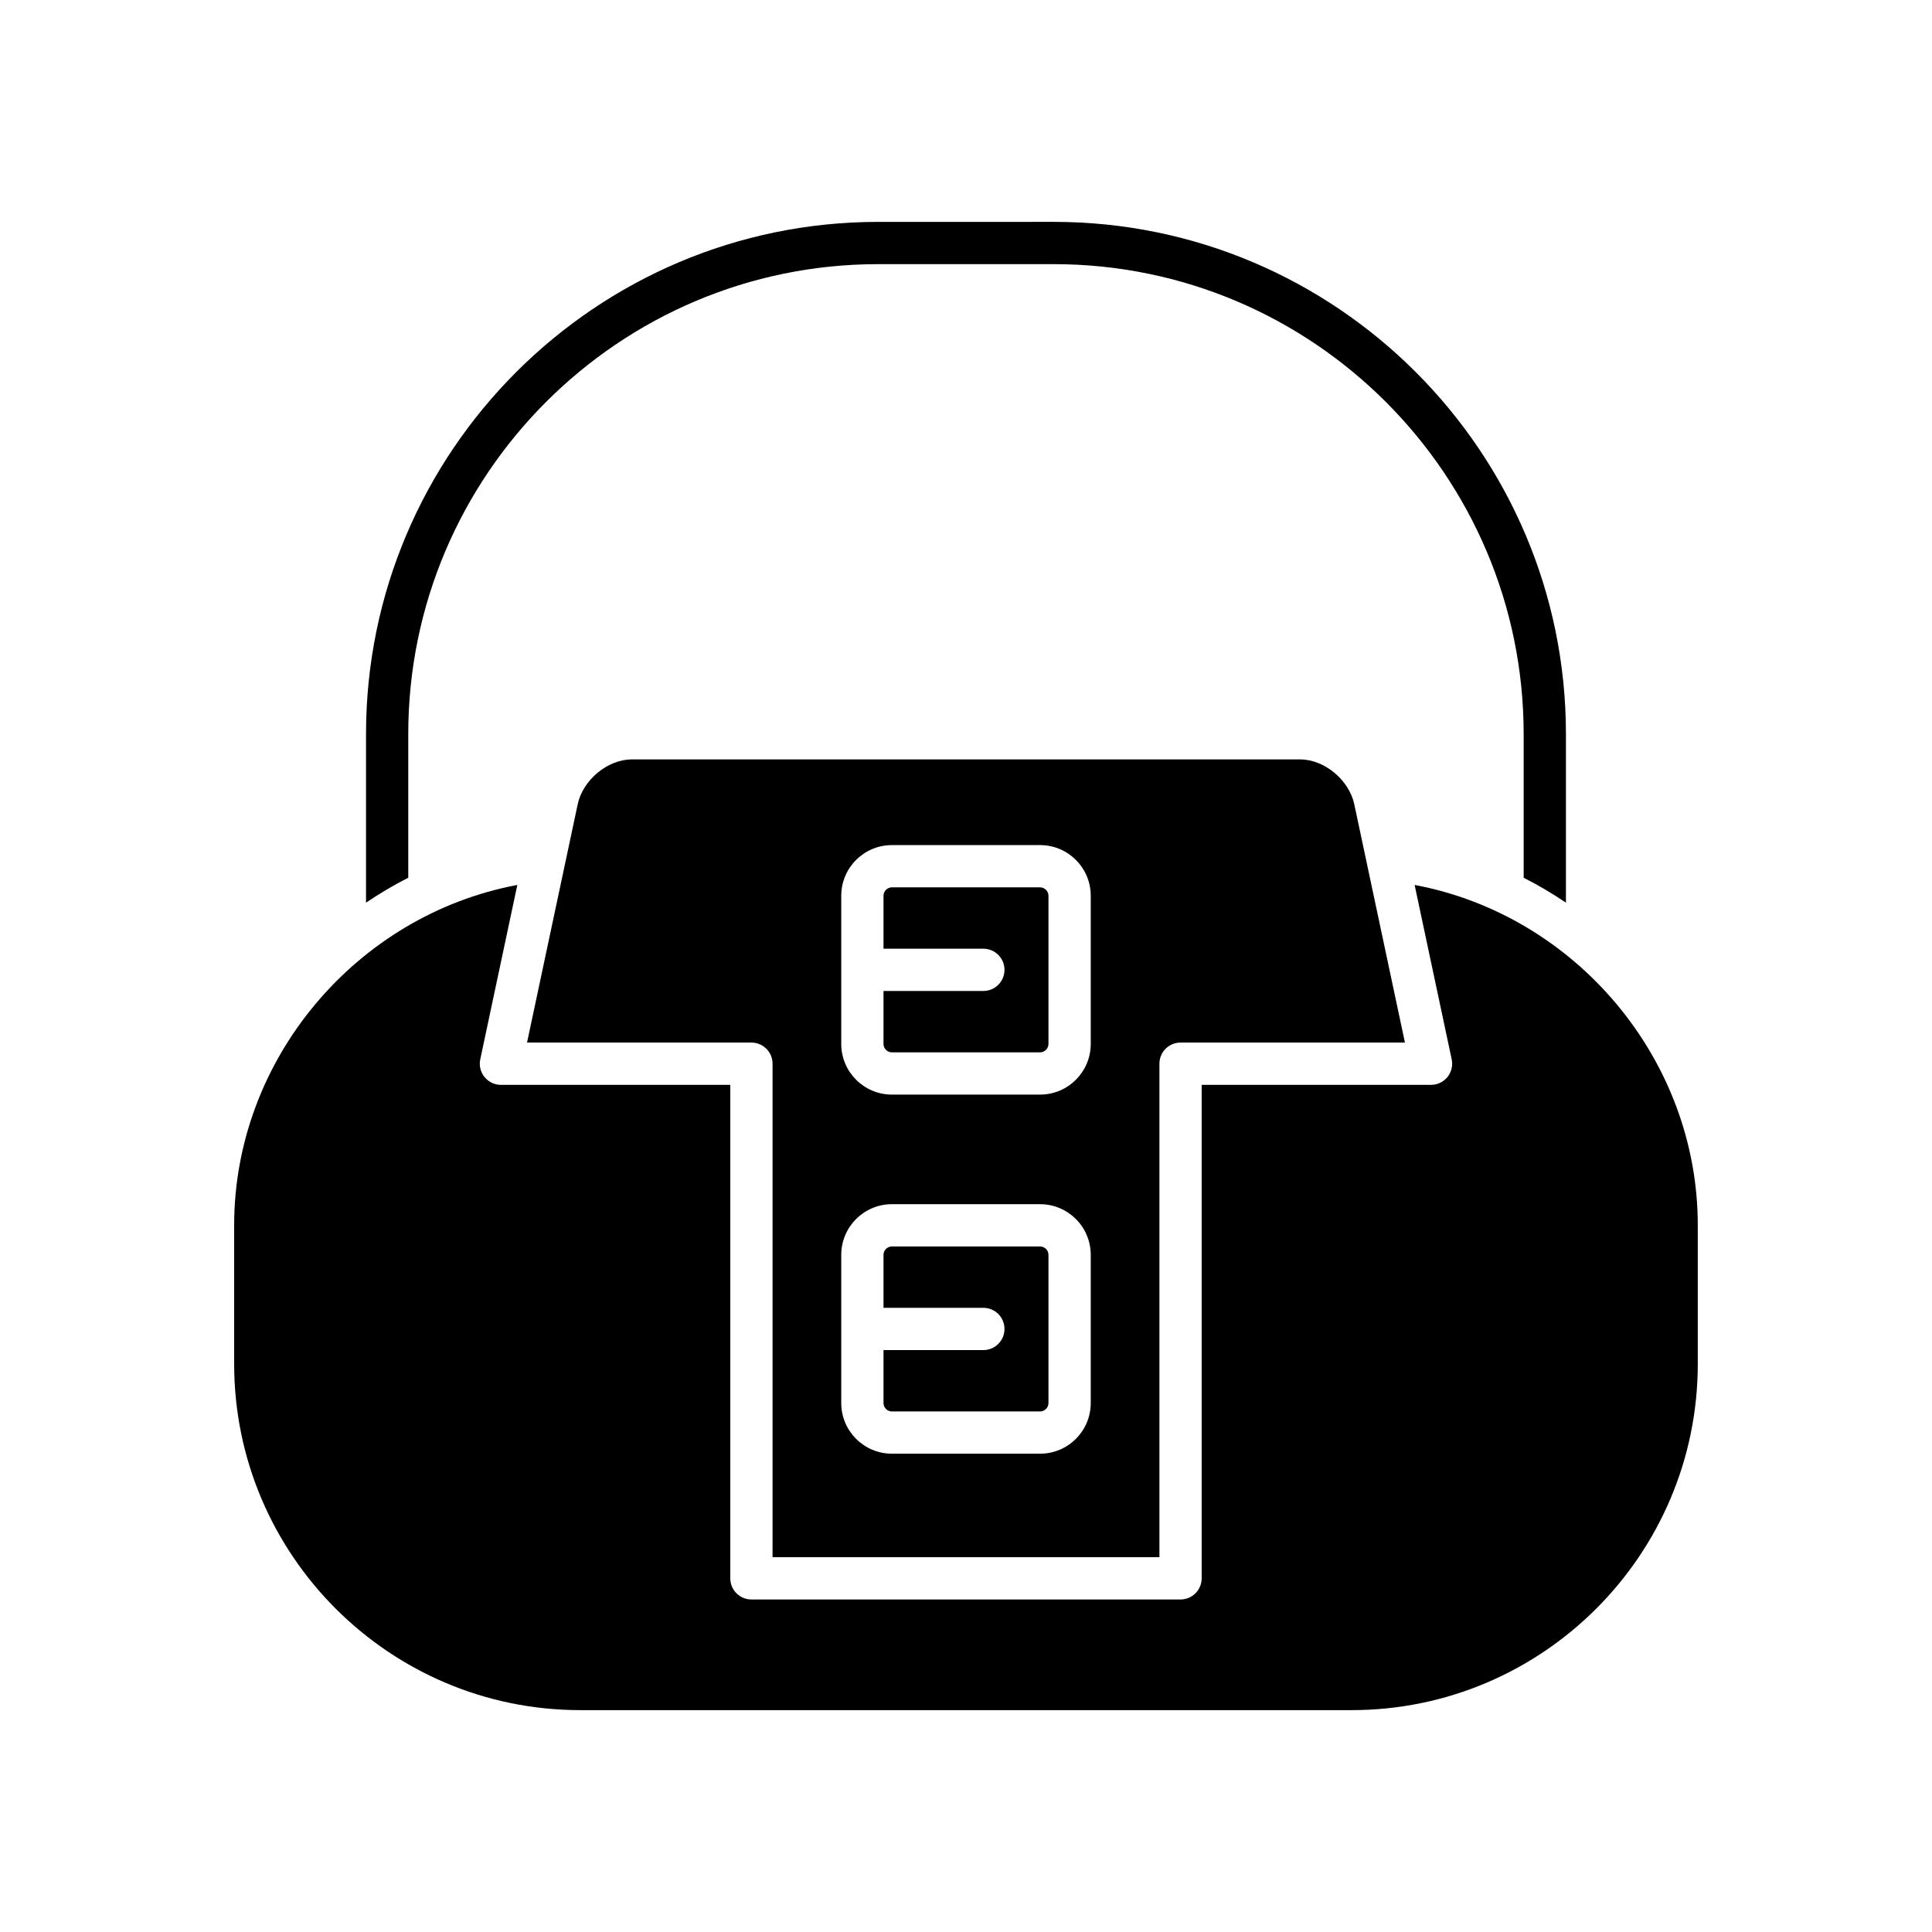 <?xml version="1.0" encoding="UTF-8"?>
<!-- Uploaded to: ICON Repo, www.svgrepo.com, Generator: ICON Repo Mixer Tools -->
<svg fill="#000000" width="800px" height="800px" version="1.1" viewBox="144 144 512 512" xmlns="http://www.w3.org/2000/svg">
 <g>
  <path d="m558.99 383.21v-44.672c0-74.844-60.895-135.74-135.74-135.74l-46.512 0.004c-74.844 0-135.74 60.895-135.74 135.74v44.672c3.59-2.418 7.309-4.644 11.195-6.602v-38.07c0-68.672 55.871-124.54 124.54-124.54h46.512c68.672 0 124.54 55.871 124.54 124.54v38.07c3.887 1.957 7.606 4.184 11.195 6.598z"/>
  <path d="m518.89 378.52 9.824 46.215c0.352 1.652-0.066 3.371-1.125 4.684-1.066 1.316-2.664 2.078-4.352 2.078h-60.785v130.78c0 3.094-2.504 5.598-5.598 5.598h-113.72c-3.094 0-5.598-2.504-5.598-5.598v-130.78h-60.785c-1.688 0-3.285-0.762-4.352-2.078-1.062-1.312-1.477-3.035-1.125-4.684l9.824-46.215c-42.648 7.992-75.043 46.16-75.043 90.168v36.773c0 50.59 41.152 91.742 91.742 91.742h204.39c50.59 0 91.742-41.152 91.742-91.742v-36.773c0-44.012-32.391-82.18-75.039-90.168z"/>
  <path d="m380.36 422.88h39.273c1.207 0 2.223-1.016 2.223-2.227v-39.277c0-1.207-1.016-2.223-2.223-2.223h-39.273c-1.207 0-2.223 1.016-2.223 2.223v14.043h26.465c3.094 0 5.598 2.504 5.598 5.598s-2.504 5.598-5.598 5.598h-26.465v14.039c-0.004 1.207 1.016 2.227 2.223 2.227z"/>
  <path d="m451.26 556.67v-130.78c0-3.094 2.504-5.598 5.598-5.598h59.465l-13.422-63.141c-1.367-6.449-7.926-11.895-14.324-11.895h-177.16c-6.394 0-12.957 5.445-14.324 11.895l-13.422 63.141h59.465c3.094 0 5.598 2.504 5.598 5.598v130.78zm-84.32-175.29c0-7.402 6.019-13.422 13.422-13.422h39.273c7.402 0 13.422 6.019 13.422 13.422v39.277c0 7.402-6.019 13.422-13.422 13.422h-39.273c-7.402 0-13.422-6.019-13.422-13.422zm0 95.164c0-7.402 6.019-13.422 13.422-13.422h39.273c7.402 0 13.422 6.019 13.422 13.422v39.277c0 7.402-6.019 13.422-13.422 13.422h-39.273c-7.402 0-13.422-6.019-13.422-13.422z"/>
  <path d="m380.36 518.05h39.273c1.207 0 2.223-1.016 2.223-2.227v-39.277c0-1.207-1.016-2.223-2.223-2.223h-39.273c-1.207 0-2.223 1.016-2.223 2.223v14.043h26.465c3.094 0 5.598 2.504 5.598 5.598s-2.504 5.598-5.598 5.598h-26.465v14.039c-0.004 1.207 1.016 2.227 2.223 2.227z"/>
 </g>
</svg>